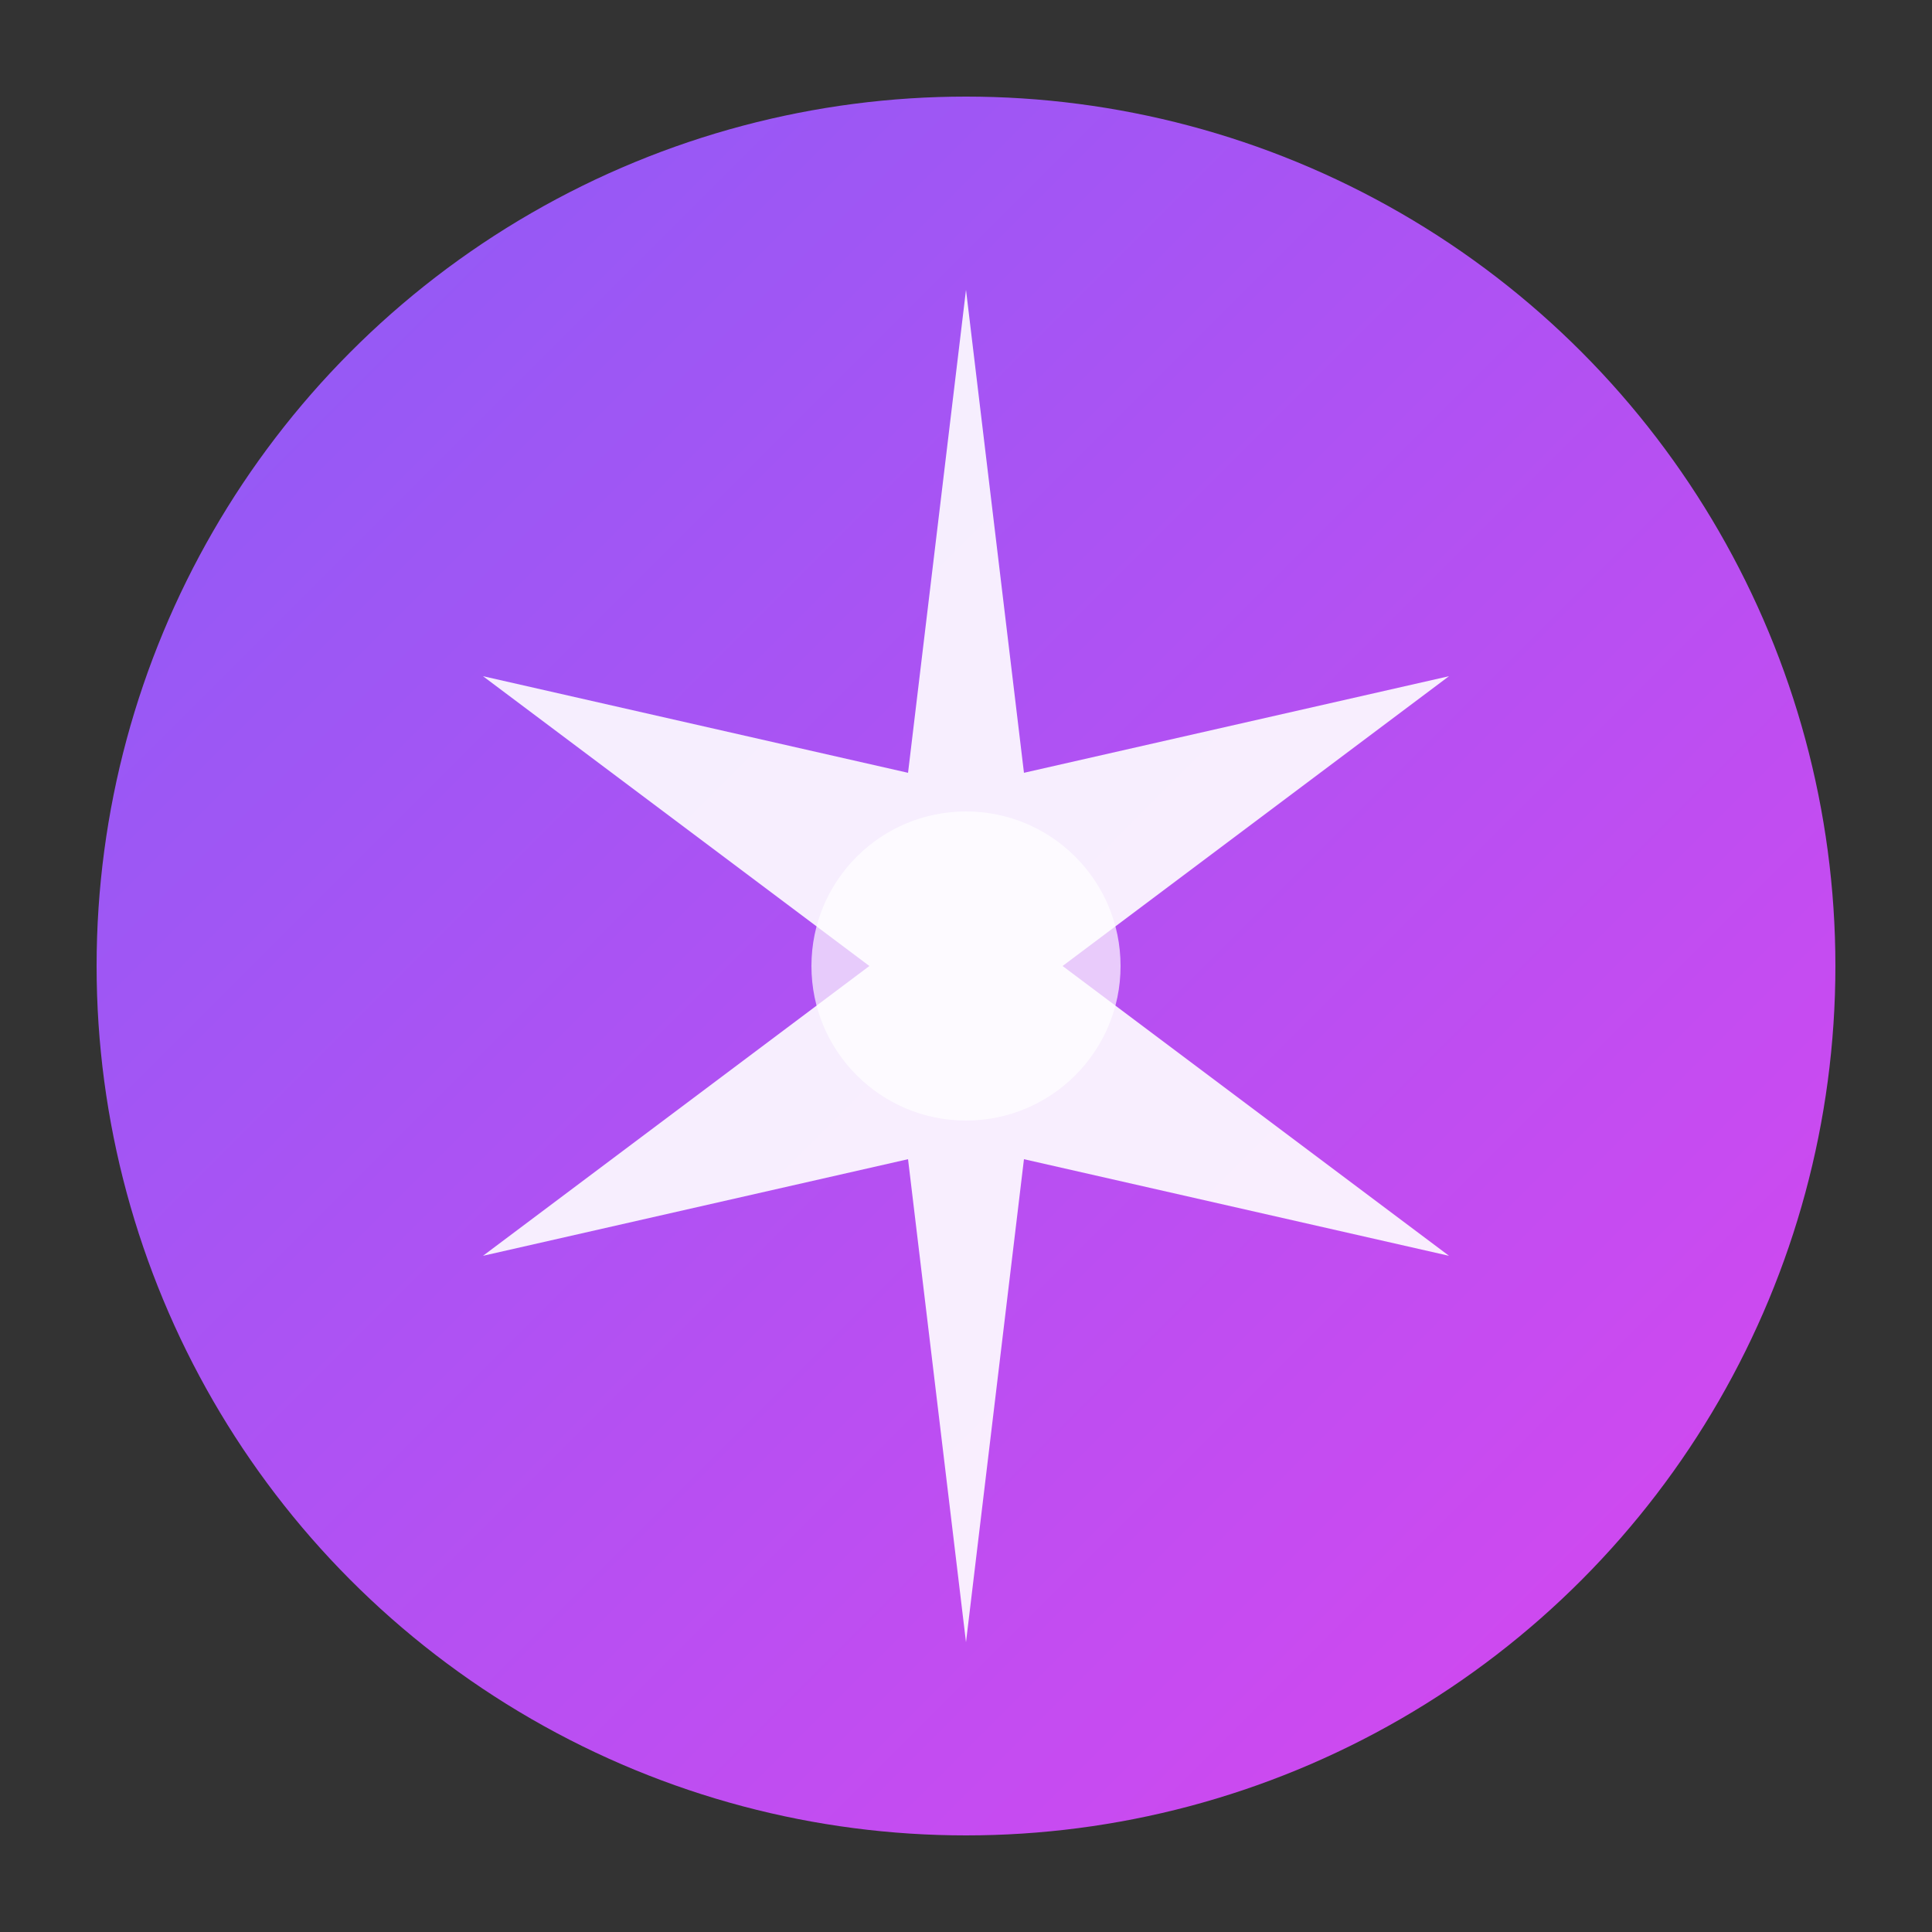 <svg xmlns="http://www.w3.org/2000/svg" viewBox="0 0 100 100">
  <rect x="0" y="0" width="100" height="100" fill="#333333" stroke="none"/>
  <defs>
    <linearGradient id="cosmic" x1="0%" y1="0%" x2="100%" y2="100%">
      <stop offset="0%" style="stop-color:#8b5cf6"/>
      <stop offset="100%" style="stop-color:#d946ef"/>
    </linearGradient>
  </defs>
  <circle cx="50" cy="50" r="45" fill="url(#cosmic)"/>
  <g fill="white">
    <!-- Star/sparkle shape -->
    <path d="M50 15 L53 40 L75 35 L55 50 L75 65 L53 60 L50 85 L47 60 L25 65 L45 50 L25 35 L47 40 Z" opacity="0.9"/>
    <!-- Inner circle -->
    <circle cx="50" cy="50" r="8" opacity="0.7"/>
  </g>
</svg>
